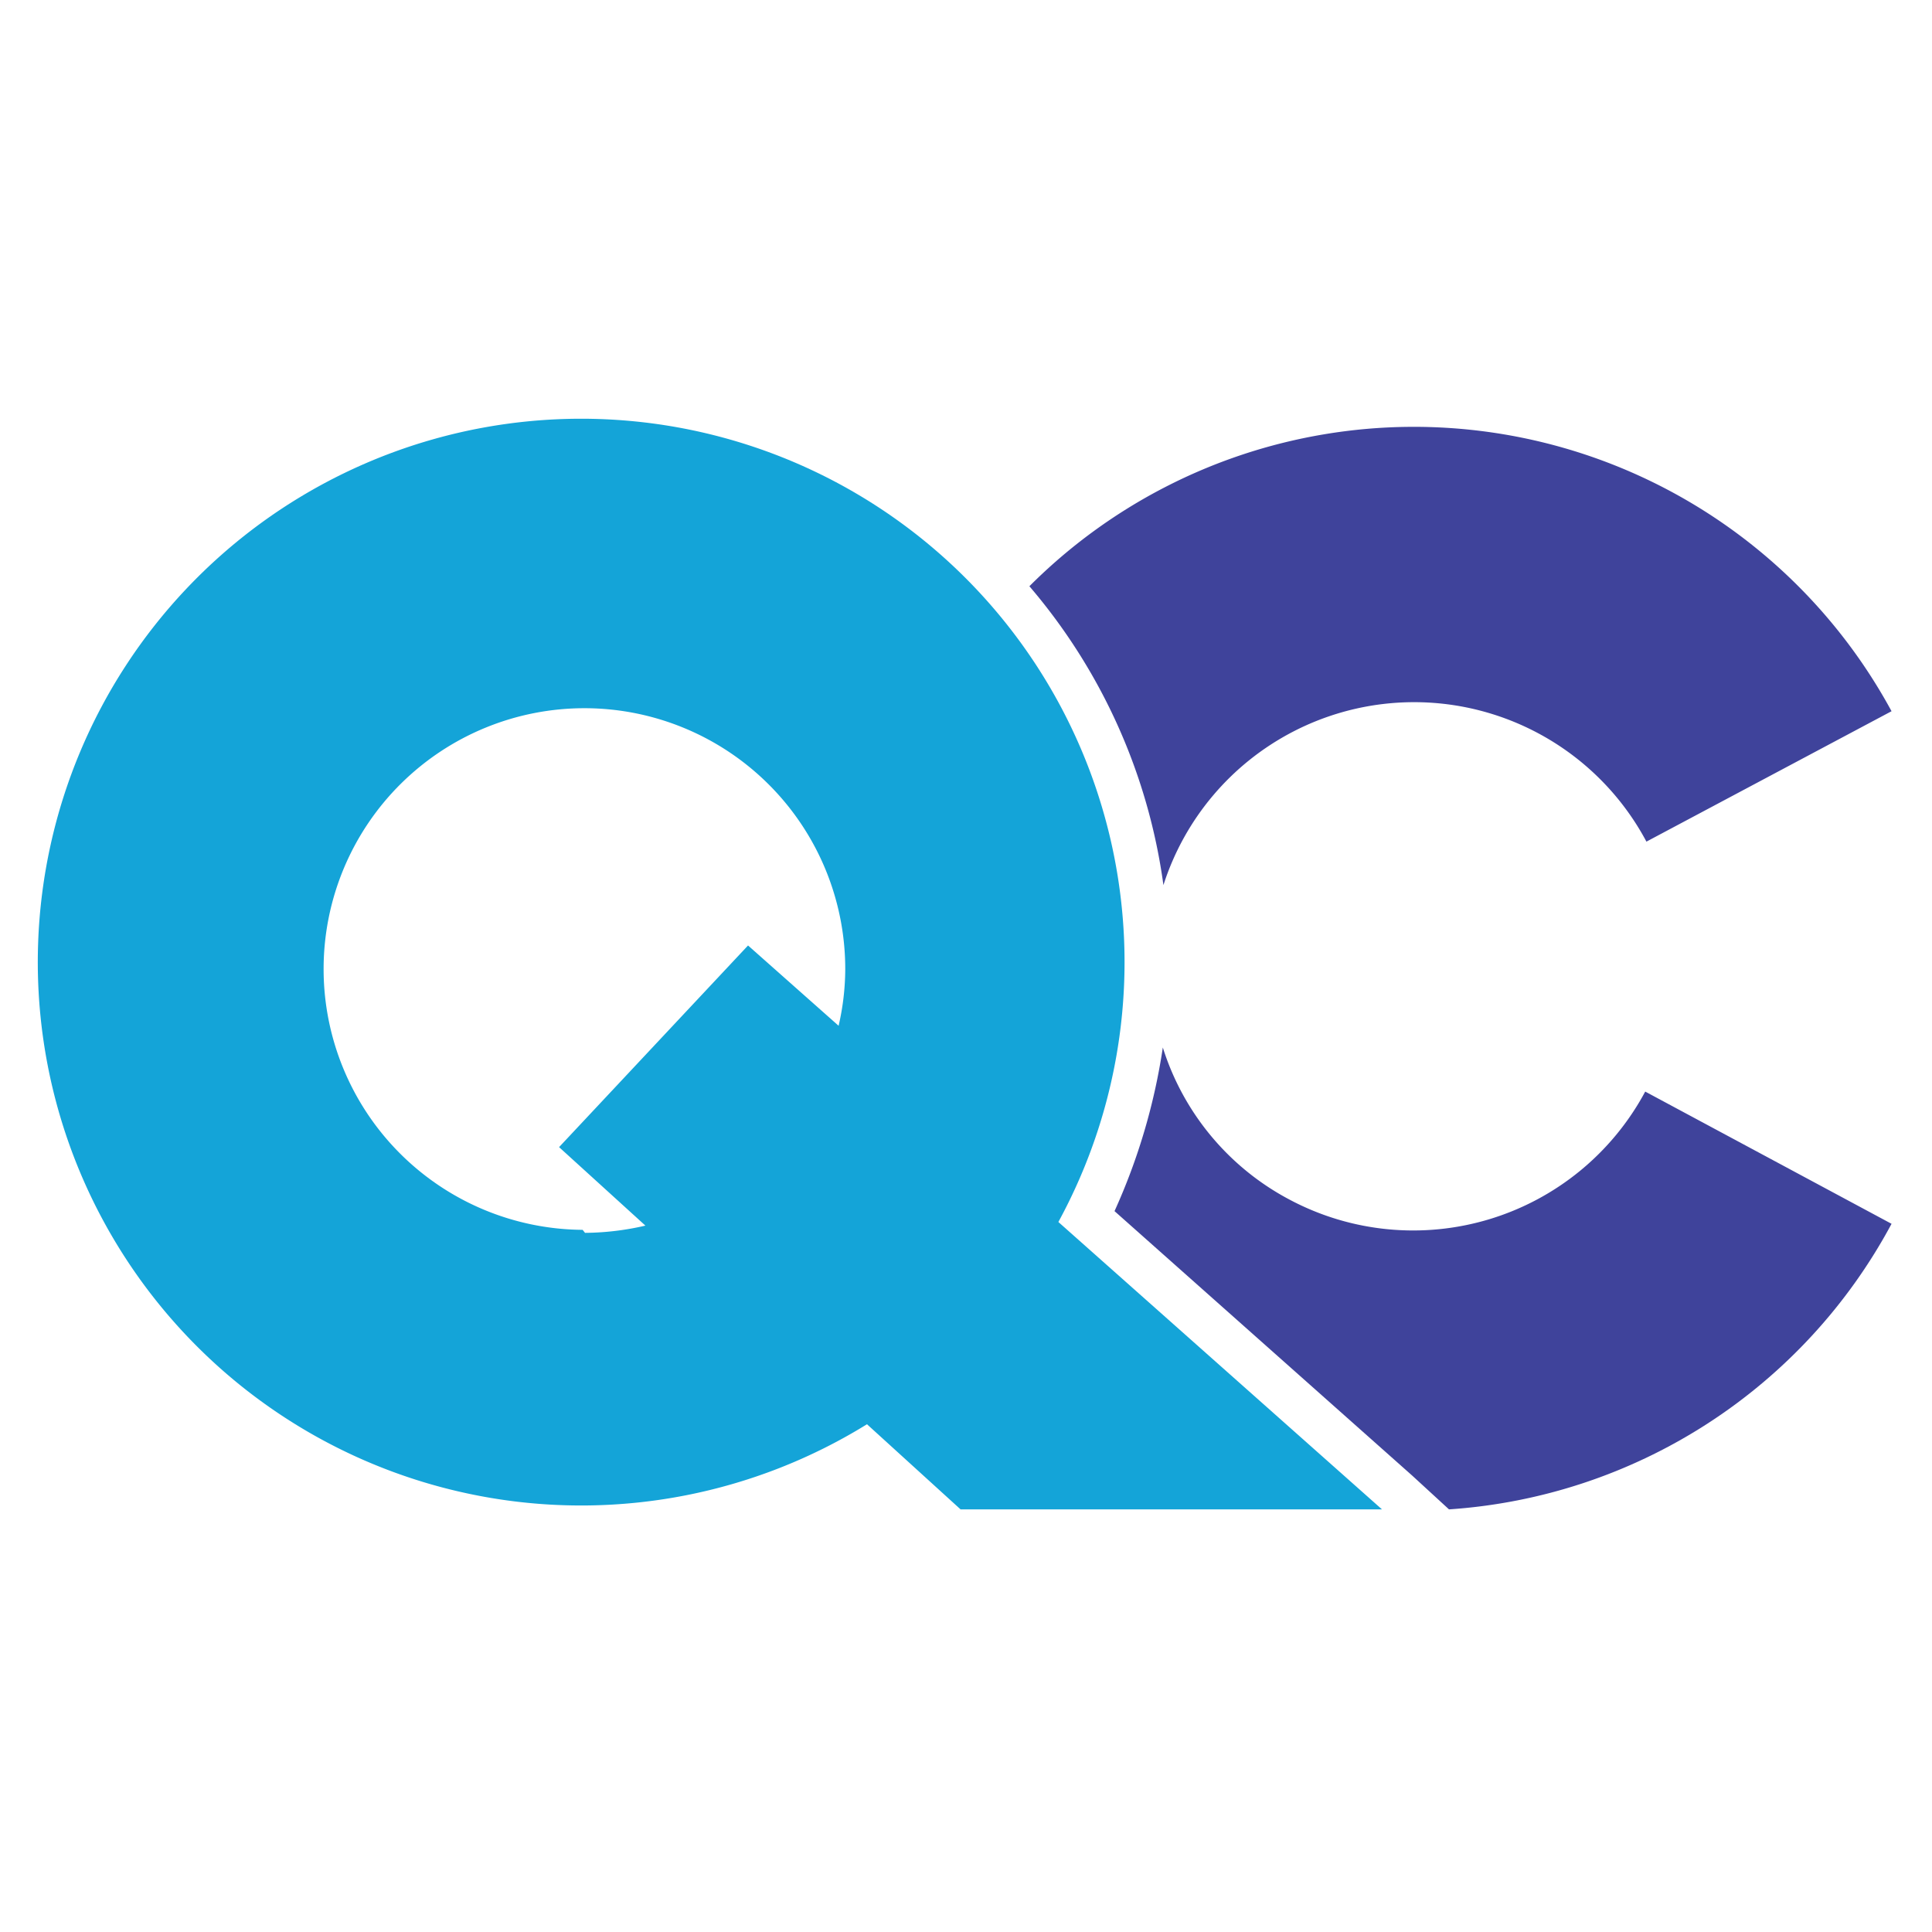 <svg id="Layer_1" data-name="Layer 1" xmlns="http://www.w3.org/2000/svg" viewBox="0 0 32 32"><defs><style>.cls-1{fill:#14a4d8;}.cls-2{fill:#3f439b;}</style></defs><path id="Path_72" data-name="Path 72" class="cls-1" d="M22.89,25l-5.36-4.76a9,9,0,1,0-3.17,3.35L15.91,25ZM9.65,20.37A4.32,4.32,0,1,1,14,16.06a4.22,4.22,0,0,1-.11.93l-1.5-1.33L9.26,19l1.43,1.3a4.55,4.55,0,0,1-1,.12Z"/><g id="Group_28" data-name="Group 28"><path id="Path_73" data-name="Path 73" class="cls-2" d="M19.27,14.66a4.36,4.36,0,0,1,8-.72l4.06-2.16A9,9,0,0,0,17.05,9.71,9.6,9.6,0,0,1,19.27,14.66Z"/><path id="Path_74" data-name="Path 74" class="cls-2" d="M27.25,18.08a4.36,4.36,0,0,1-5.89,1.79,4.31,4.31,0,0,1-2.1-2.52,10.19,10.19,0,0,1-.8,2.71l4.93,4.38L24,25a9,9,0,0,0,7.33-4.73Z"/></g></svg>